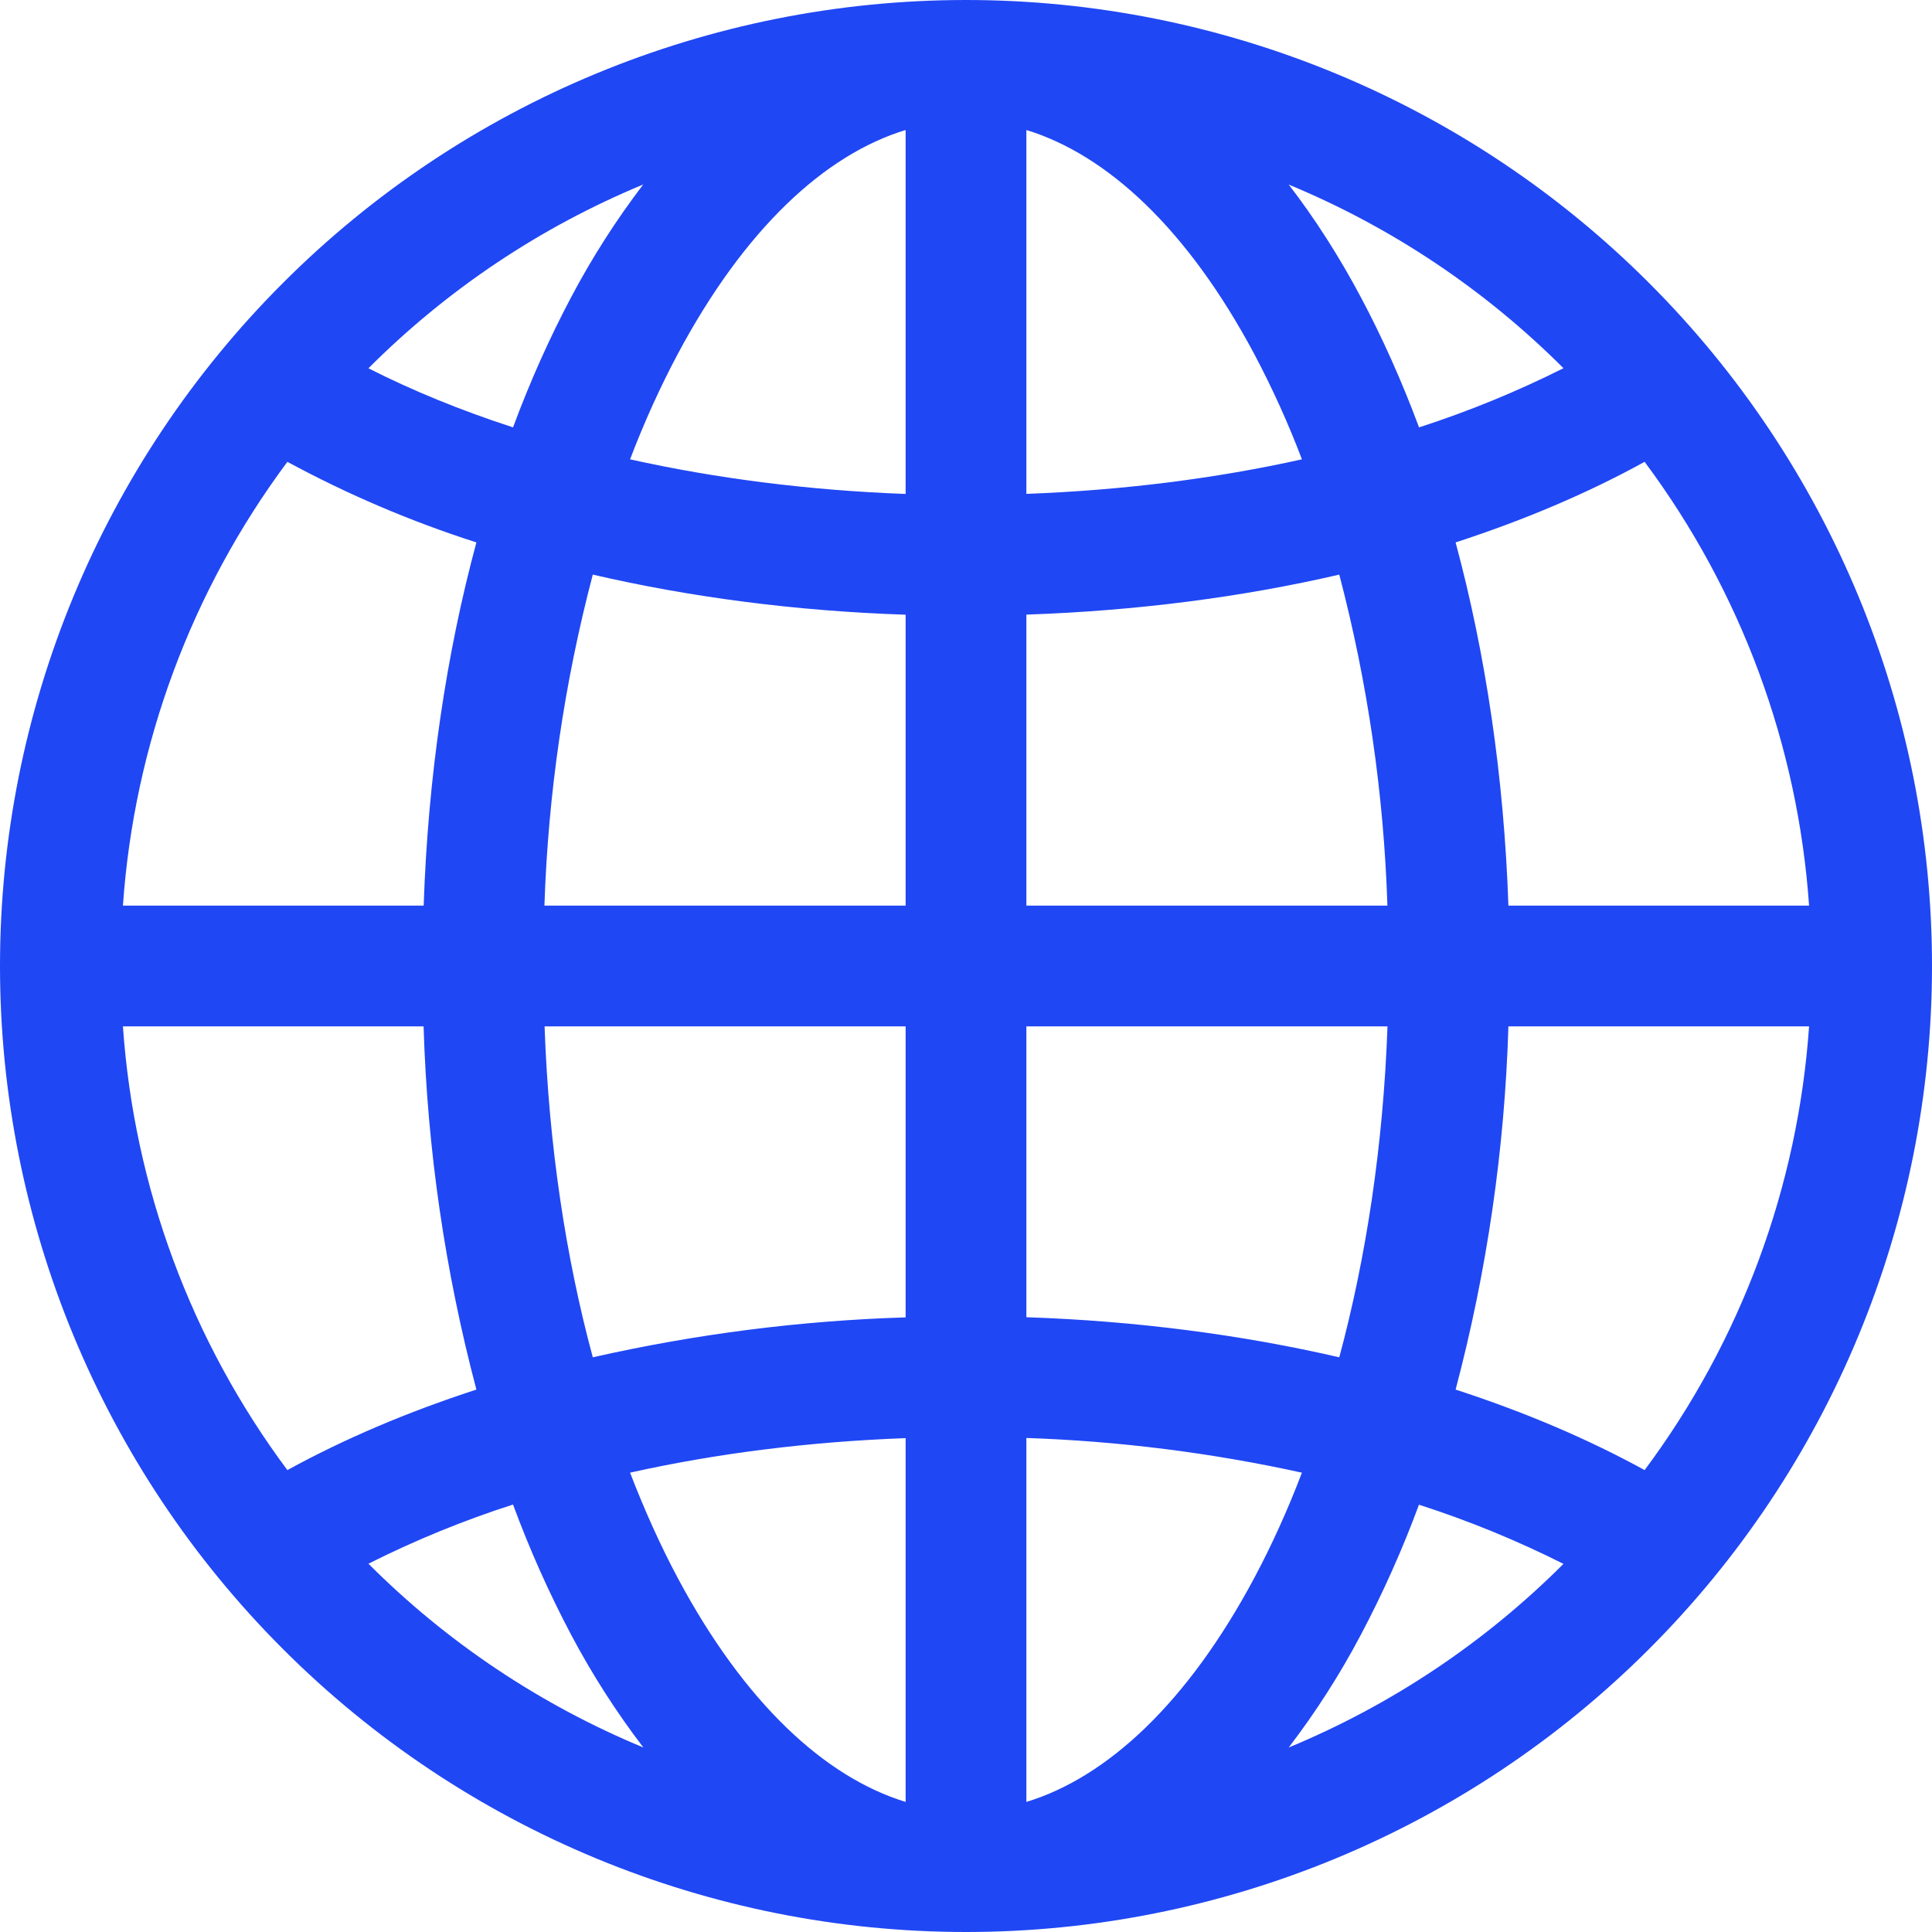 <svg xmlns:xlink="http://www.w3.org/1999/xlink" xmlns="http://www.w3.org/2000/svg" class="flex justify-center items-center relative flex-shrink-0 w-6 h-6 fill-primary-500" width="24" height="24" viewBox="0 0 24 24"><g clip-path="url(#clip0_2114_238010)" fill="#2047F4"><path d="M0 12C0 8.817 1.264 5.765 3.515 3.515C5.765 1.264 8.817 0 12 0C15.183 0 18.235 1.264 20.485 3.515C22.736 5.765 24 8.817 24 12C24 15.183 22.736 18.235 20.485 20.485C18.235 22.736 15.183 24 12 24C8.817 24 5.765 22.736 3.515 20.485C1.264 18.235 0 15.183 0 12ZM11.25 1.615C10.245 1.921 9.248 2.845 8.419 4.398C8.205 4.8 8.005 5.238 7.827 5.706C8.884 5.941 10.035 6.091 11.25 6.136V1.615ZM6.373 5.309C6.587 4.732 6.83 4.192 7.095 3.692C7.354 3.201 7.654 2.733 7.99 2.292C6.713 2.821 5.553 3.597 4.577 4.575C5.12 4.851 5.721 5.097 6.373 5.309ZM5.263 11.25C5.317 9.645 5.545 8.12 5.918 6.738C5.106 6.478 4.32 6.143 3.57 5.737C2.375 7.342 1.666 9.255 1.527 11.25H5.262H5.263ZM7.364 7.138C7.01 8.482 6.809 9.861 6.763 11.25H11.25V7.636C9.885 7.591 8.575 7.419 7.364 7.138ZM12.75 7.635V11.25H17.235C17.19 9.861 16.99 8.482 16.637 7.138C15.425 7.419 14.115 7.588 12.75 7.635ZM6.765 12.75C6.817 14.23 7.029 15.621 7.364 16.861C8.64 16.572 9.942 16.405 11.25 16.365V12.75H6.765ZM12.75 12.75V16.363C14.115 16.409 15.425 16.581 16.637 16.861C16.971 15.621 17.183 14.23 17.236 12.75H12.75ZM7.827 18.294C8.007 18.762 8.205 19.2 8.419 19.602C9.248 21.154 10.246 22.077 11.25 22.384V17.865C10.035 17.91 8.884 18.058 7.827 18.294ZM7.992 21.708C7.655 21.267 7.355 20.799 7.095 20.308C6.819 19.786 6.578 19.245 6.373 18.69C5.756 18.888 5.156 19.134 4.577 19.425C5.553 20.403 6.715 21.179 7.992 21.708ZM5.918 17.262C5.528 15.788 5.308 14.274 5.262 12.75H1.527C1.666 14.745 2.375 16.659 3.57 18.262C4.275 17.875 5.062 17.54 5.918 17.262ZM16.009 21.708C17.286 21.179 18.445 20.404 19.422 19.427C18.843 19.136 18.243 18.89 17.627 18.692C17.422 19.246 17.181 19.786 16.905 20.308C16.646 20.799 16.346 21.267 16.009 21.708ZM12.75 17.863V22.384C13.755 22.078 14.752 21.154 15.581 19.602C15.795 19.2 15.995 18.762 16.173 18.294C15.047 18.047 13.902 17.902 12.75 17.863ZM18.082 17.262C18.938 17.54 19.725 17.875 20.43 18.262C21.625 16.659 22.334 14.745 22.473 12.75H18.738C18.692 14.274 18.472 15.788 18.082 17.262ZM22.473 11.25C22.334 9.255 21.625 7.341 20.43 5.737C19.725 6.125 18.938 6.46 18.082 6.738C18.454 8.118 18.683 9.645 18.738 11.25H22.473ZM16.905 3.692C17.171 4.192 17.413 4.732 17.628 5.309C18.244 5.11 18.844 4.864 19.422 4.574C18.445 3.597 17.286 2.822 16.009 2.293C16.337 2.718 16.637 3.189 16.905 3.692ZM16.173 5.706C16.003 5.258 15.805 4.821 15.581 4.398C14.752 2.845 13.755 1.923 12.75 1.615V6.135C13.965 6.09 15.116 5.941 16.173 5.706Z" fill="#2047F4"></path></g><defs><clipPath id="clip0_2114_238010"><rect width="24" height="24" fill="white"></rect></clipPath></defs></svg>